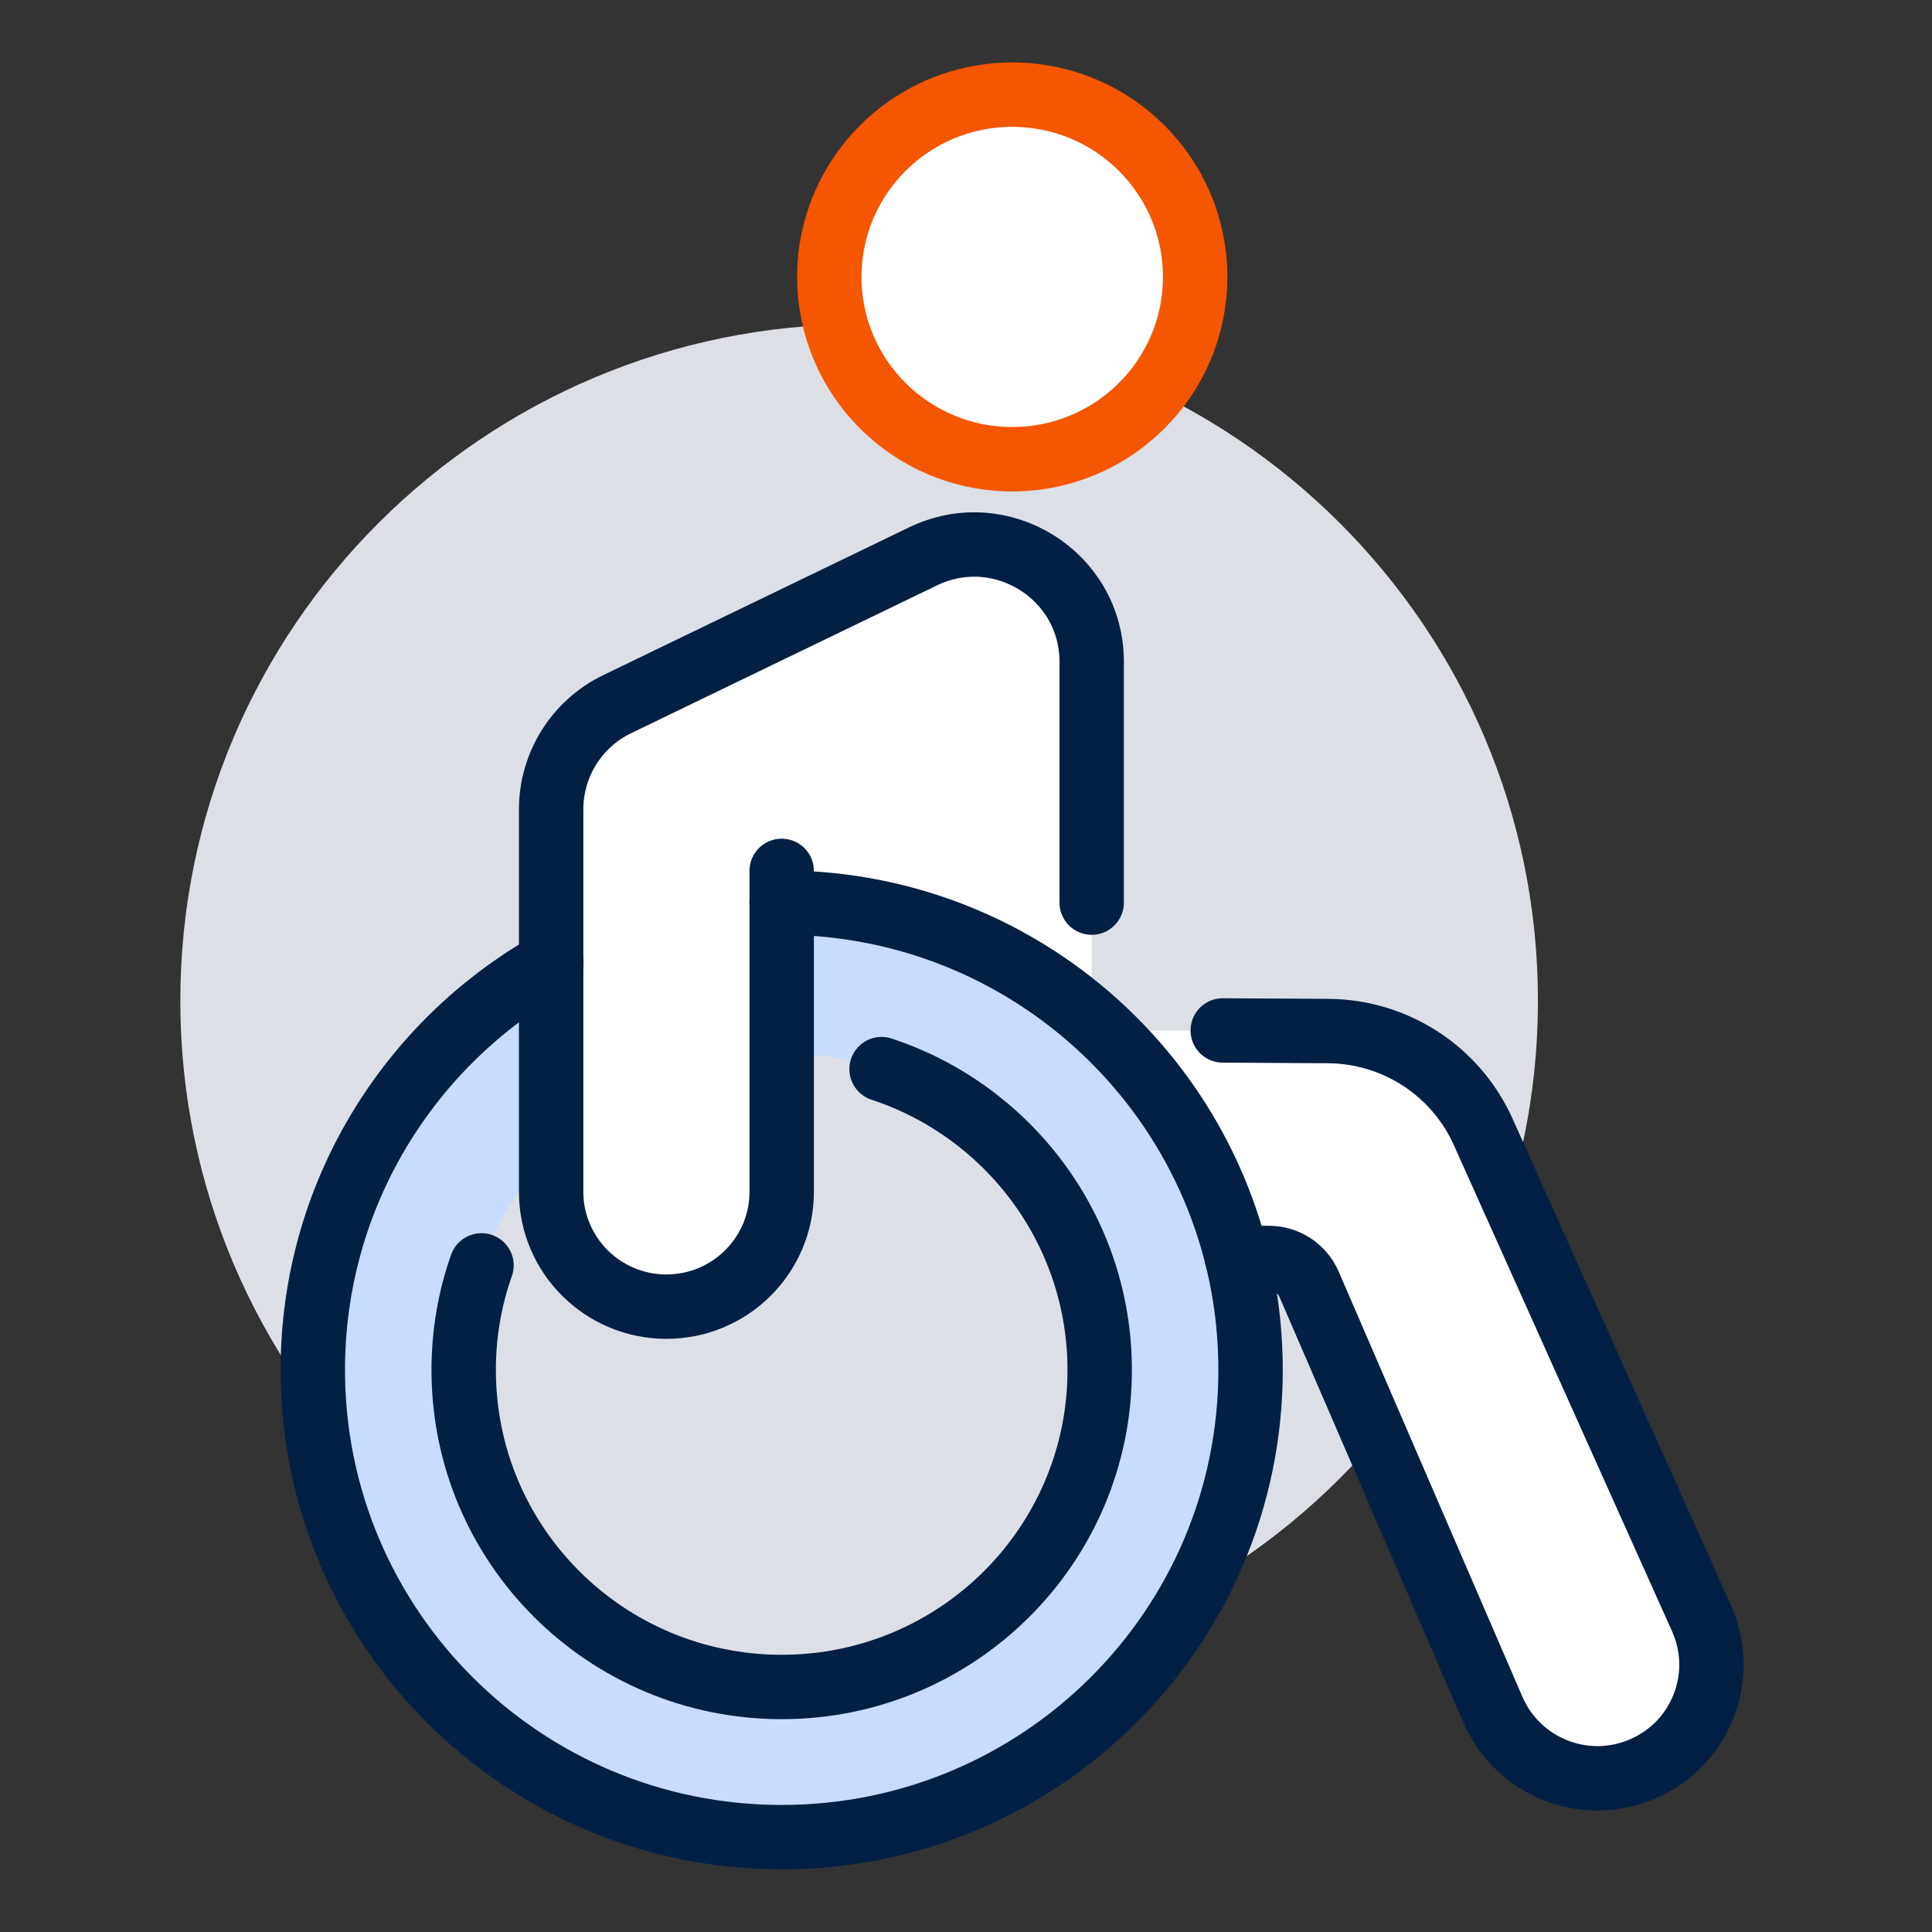 <svg width="75" height="75" viewBox="0 0 75 75" fill="none" xmlns="http://www.w3.org/2000/svg">
<rect x="0" y="0" width="75" height="75" fill="#333333" stroke="none"/>
<g clip-path="url(#clip0_1100_3086)">
<path d="M33.352 65.109C47.905 65.109 59.703 53.351 59.703 38.848C59.703 24.344 47.905 12.587 33.352 12.587C18.798 12.587 7 24.344 7 38.848C7 53.351 18.798 65.109 33.352 65.109Z" fill="#DCE0E6"/>
<path d="M30.345 35.039C20.293 35.039 12.143 43.16 12.143 53.179C12.143 63.197 20.293 71.318 30.345 71.318C40.398 71.318 48.547 63.197 48.547 53.179C48.547 43.16 40.398 35.039 30.345 35.039ZM30.345 65.481C23.532 65.481 18.001 59.976 18.001 53.179C18.001 46.381 23.524 40.877 30.345 40.877C37.166 40.877 42.69 46.381 42.69 53.179C42.69 59.976 37.166 65.481 30.345 65.481Z" fill="#C8DCFF"/>
<path d="M30.345 33.808V46.265C30.345 48.727 28.341 50.724 25.87 50.724C23.4 50.724 21.395 48.727 21.395 46.265V31.423C21.395 29.681 22.39 28.094 23.959 27.335L35.83 21.599C38.86 20.135 42.379 22.334 42.379 25.686V40.443L30.345 33.808Z" fill="white"/>
<path d="M39.295 17.827C43.217 17.827 46.396 14.659 46.396 10.751C46.396 6.842 43.217 3.674 39.295 3.674C35.373 3.674 32.194 6.842 32.194 10.751C32.194 14.659 35.373 17.827 39.295 17.827Z" fill="white"/>
<path d="M48.019 48.835H49.262C49.938 48.835 50.544 49.238 50.816 49.849L57.955 66.371C58.926 68.608 61.529 69.638 63.766 68.67C65.444 67.95 66.438 66.324 66.438 64.613C66.438 64.017 66.314 63.406 66.05 62.817L57.582 43.95C56.518 41.573 54.164 40.04 51.553 40.025L47.467 40.002H42.86L46.38 44.19L48.011 48.82L48.019 48.835Z" fill="white"/>
<path d="M48.019 48.835H49.262C49.938 48.835 50.544 49.238 50.816 49.849L57.955 66.371C58.926 68.608 61.529 69.638 63.766 68.67C65.444 67.95 66.439 66.324 66.439 64.613C66.439 64.017 66.314 63.406 66.05 62.817L57.582 43.95C56.518 41.573 54.164 40.04 51.554 40.025L47.467 40.002" stroke="#032044" stroke-width="2.5" stroke-linecap="round" stroke-linejoin="round"/>
<path d="M39.295 17.827C43.217 17.827 46.396 14.659 46.396 10.751C46.396 6.842 43.217 3.674 39.295 3.674C35.373 3.674 32.194 6.842 32.194 10.751C32.194 14.659 35.373 17.827 39.295 17.827Z" stroke="#F55600" stroke-width="2.5" stroke-linecap="round" stroke-linejoin="round"/>
<path d="M34.222 41.503C39.139 43.121 42.69 47.743 42.69 53.186C42.69 59.976 37.166 65.488 30.345 65.488C23.524 65.488 18 59.984 18 53.186C18 51.762 18.241 50.391 18.692 49.122" stroke="#032044" stroke-width="2.5" stroke-linecap="round" stroke-linejoin="round"/>
<path d="M30.345 35.039C40.398 35.039 48.547 43.16 48.547 53.179C48.547 63.197 40.398 71.318 30.345 71.318C20.293 71.318 12.143 63.197 12.143 53.179C12.143 46.404 15.872 40.489 21.403 37.377" stroke="#032044" stroke-width="2.5" stroke-linecap="round" stroke-linejoin="round"/>
<path d="M30.345 33.808V46.265C30.345 48.727 28.341 50.724 25.87 50.724C23.4 50.724 21.395 48.727 21.395 46.265V31.423C21.395 29.681 22.39 28.094 23.959 27.335L35.83 21.599C38.86 20.135 42.379 22.334 42.379 25.686V35.039" stroke="#032044" stroke-width="2.5" stroke-linecap="round" stroke-linejoin="round"/>
</g>
<defs>
<clipPath id="clip0_1100_3086">
<rect width="61" height="71" fill="white" transform="translate(7 2)"/>
</clipPath>
</defs>
</svg>

